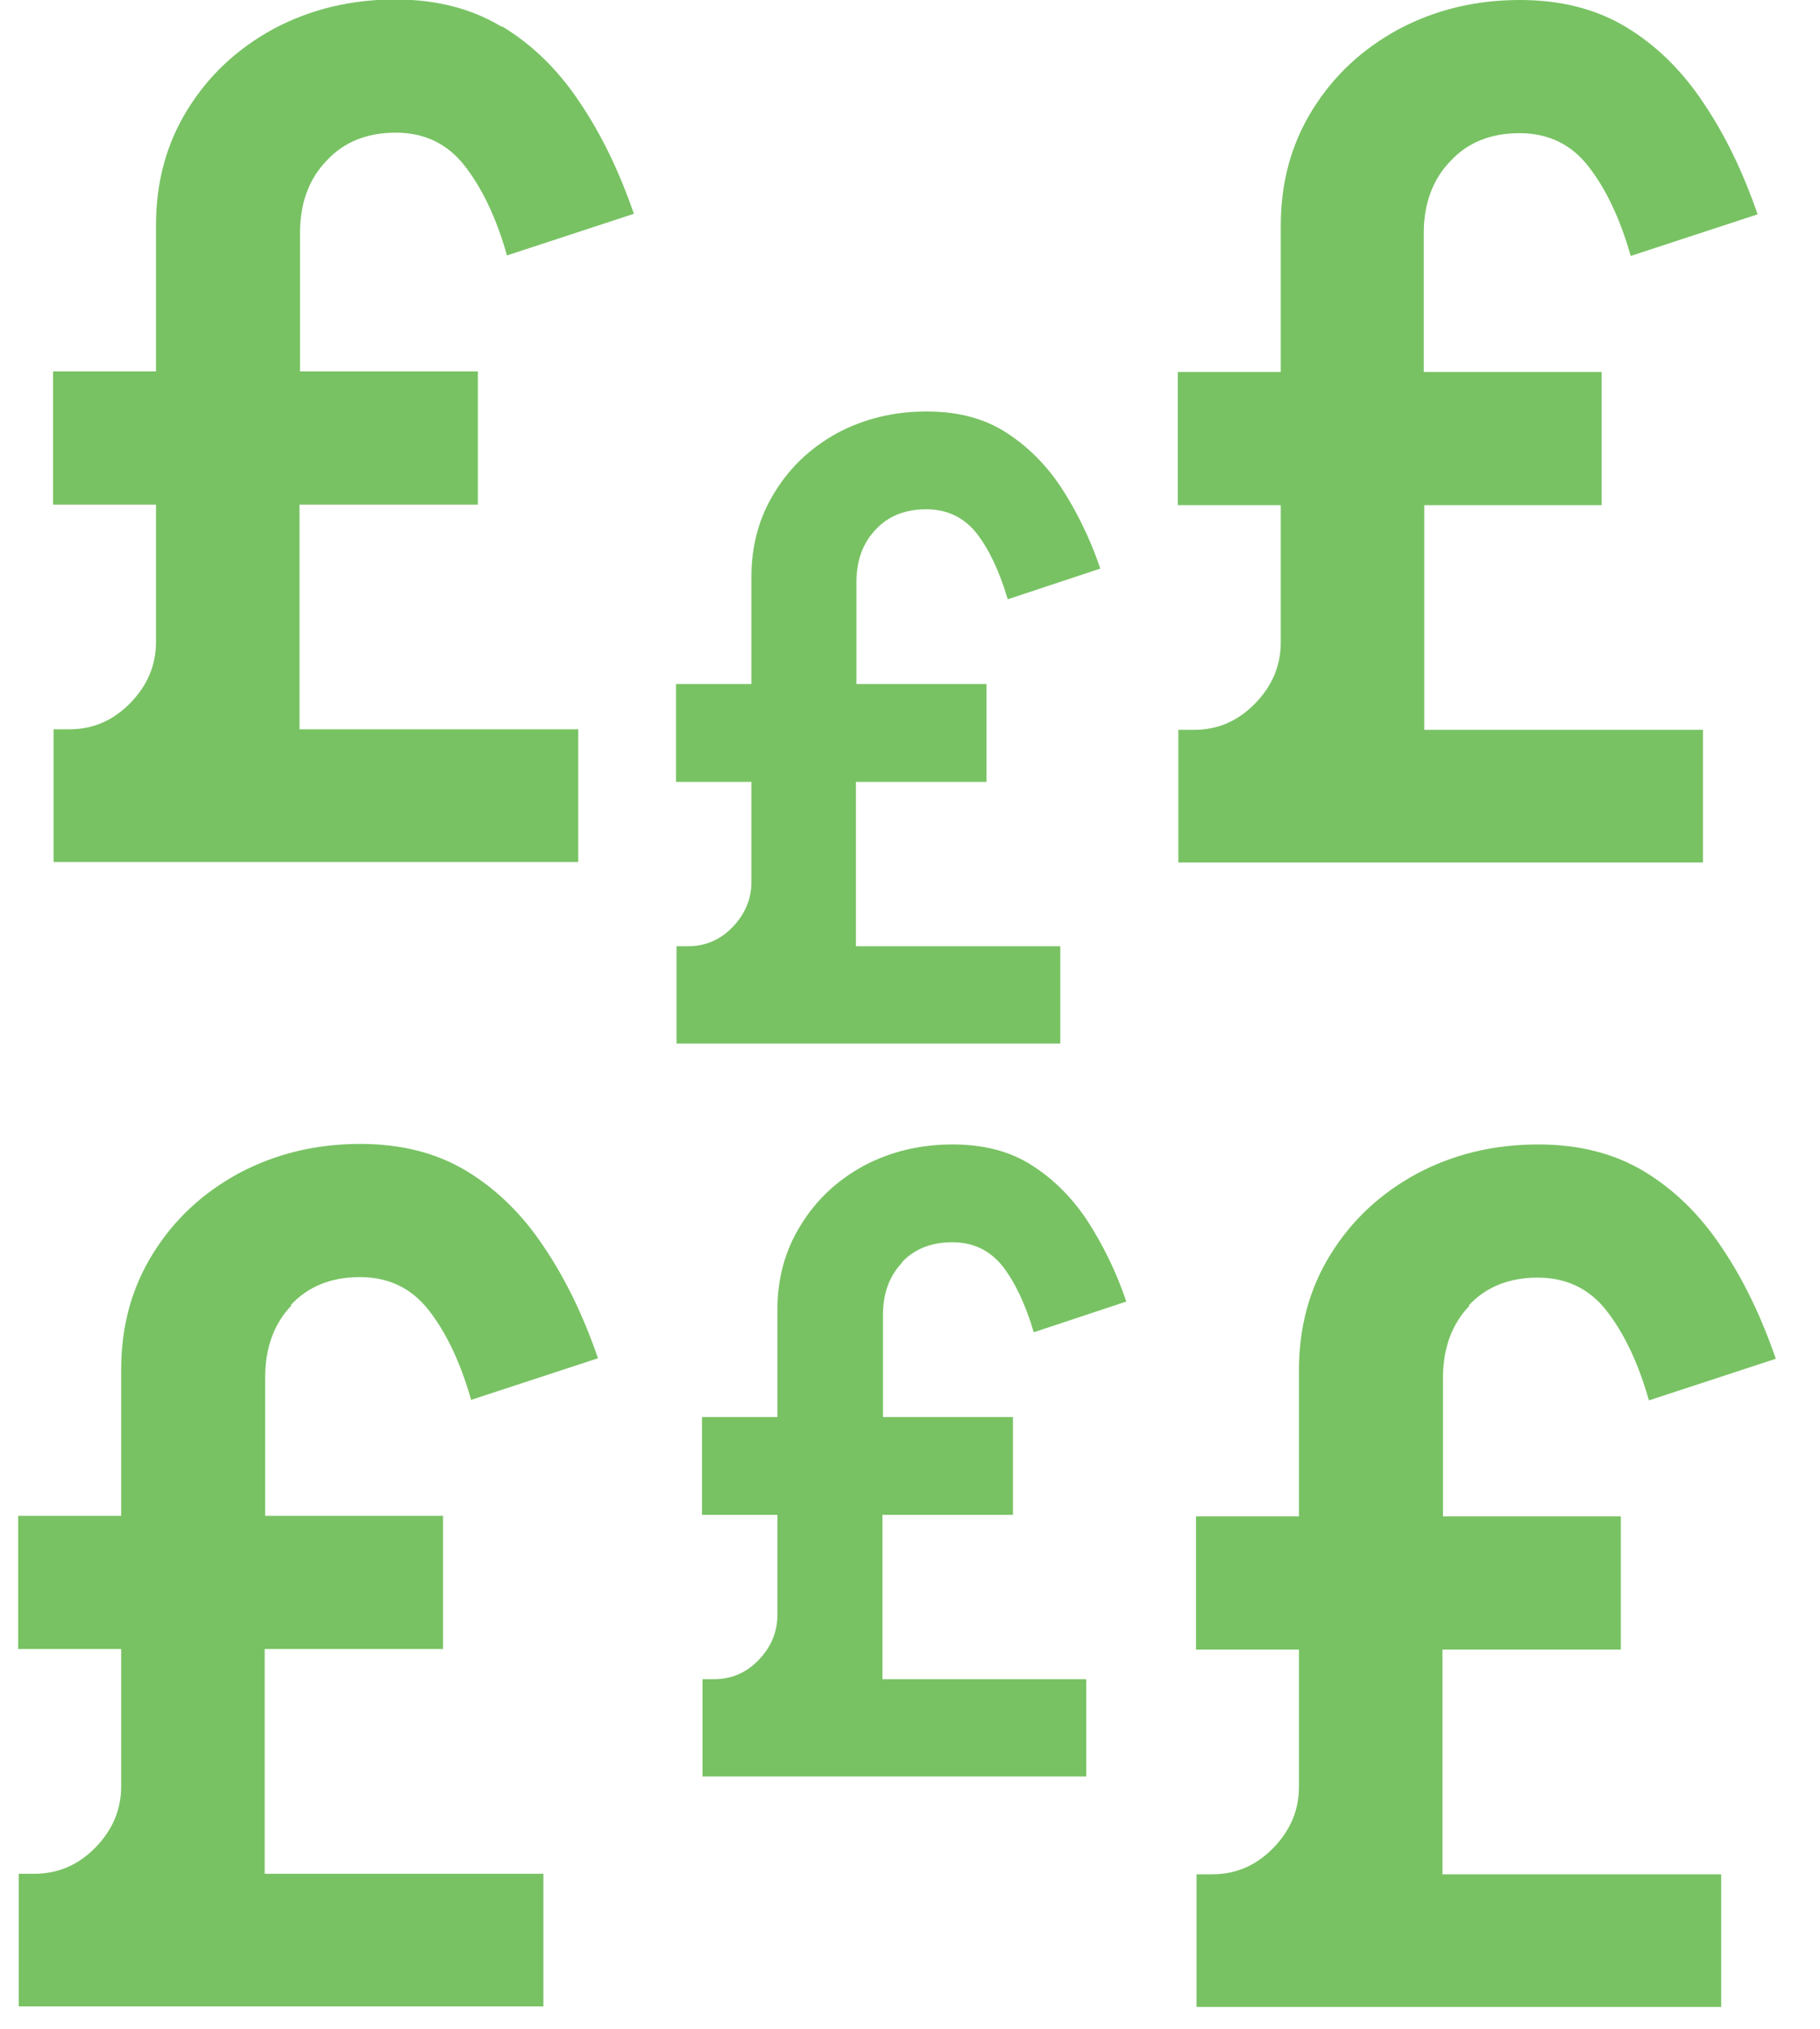 <?xml version="1.0" encoding="UTF-8"?>
<svg xmlns="http://www.w3.org/2000/svg" width="35" height="39" viewBox="0 0 35 39" fill="none">
  <path d="M9.64 0.51C9.06 0.16 8.38 -0.01 7.6 -0.01C6.74 -0.01 5.97 0.18 5.27 0.55C4.57 0.93 4.02 1.44 3.61 2.1C3.2 2.76 3 3.5 3 4.33V7.14H1.02V9.7H3V12.34C3 12.78 2.84 13.17 2.51 13.51C2.18 13.85 1.79 14.02 1.33 14.02H1.03V16.57H11.12V14.02H5.76V9.7H9.19V7.14H5.77V4.47C5.77 3.91 5.94 3.44 6.28 3.09C6.61 2.73 7.06 2.55 7.61 2.55C8.16 2.55 8.6 2.76 8.93 3.18C9.26 3.6 9.54 4.17 9.75 4.91L12.19 4.11C11.91 3.3 11.57 2.59 11.15 1.97C10.74 1.35 10.24 0.86 9.66 0.51H9.64Z" fill="#78C263"></path>
  <path d="M27.37 9.71H30.8V7.15H27.38V4.48C27.38 3.92 27.55 3.45 27.89 3.1C28.22 2.74 28.67 2.56 29.22 2.56C29.77 2.56 30.21 2.77 30.54 3.19C30.87 3.61 31.15 4.18 31.36 4.92L33.8 4.12C33.52 3.31 33.18 2.6 32.76 1.98C32.35 1.36 31.85 0.87 31.27 0.52C30.69 0.17 30.01 0 29.23 0C28.37 0 27.6 0.19 26.9 0.56C26.2 0.94 25.65 1.45 25.24 2.11C24.83 2.77 24.63 3.51 24.63 4.34V7.15H22.65V9.71H24.63V12.35C24.63 12.79 24.47 13.18 24.14 13.52C23.81 13.86 23.42 14.03 22.96 14.03H22.66V16.58H32.75V14.03H27.39V9.71H27.37Z" fill="#78C263"></path>
  <path d="M20.38 18.19H16.46V15.03H18.97V13.15H16.47V11.19C16.47 10.78 16.59 10.44 16.84 10.18C17.08 9.92 17.41 9.79 17.81 9.79C18.21 9.79 18.53 9.94 18.78 10.25C19.02 10.56 19.22 10.98 19.38 11.52L21.16 10.93C20.96 10.34 20.7 9.82 20.4 9.36C20.1 8.91 19.73 8.55 19.31 8.29C18.89 8.03 18.39 7.91 17.82 7.91C17.19 7.91 16.62 8.05 16.11 8.32C15.6 8.6 15.2 8.97 14.9 9.46C14.6 9.94 14.45 10.48 14.45 11.09V13.15H13V15.03H14.45V16.96C14.45 17.28 14.33 17.57 14.09 17.82C13.85 18.07 13.56 18.19 13.23 18.19H13.01V20.06H20.39V18.19H20.38Z" fill="#78C263"></path>
  <path d="M5.59 25.09C5.92 24.73 6.37 24.55 6.92 24.55C7.47 24.55 7.91 24.76 8.24 25.18C8.57 25.6 8.85 26.17 9.06 26.91L11.5 26.11C11.22 25.3 10.88 24.59 10.46 23.97C10.05 23.35 9.55 22.86 8.97 22.51C8.39 22.16 7.71 21.99 6.93 21.99C6.07 21.99 5.3 22.18 4.6 22.55C3.9 22.93 3.35 23.44 2.94 24.1C2.53 24.76 2.33 25.5 2.33 26.33V29.14H0.35V31.7H2.33V34.34C2.33 34.78 2.17 35.17 1.84 35.51C1.51 35.85 1.12 36.02 0.66 36.02H0.36V38.57H10.45V36.02H5.09V31.7H8.52V29.14H5.1V26.47C5.1 25.91 5.27 25.44 5.61 25.09H5.59Z" fill="#78C263"></path>
  <path d="M28.24 25.1C28.57 24.74 29.02 24.56 29.57 24.56C30.12 24.56 30.56 24.77 30.89 25.19C31.22 25.61 31.5 26.18 31.71 26.92L34.15 26.12C33.87 25.31 33.53 24.6 33.11 23.98C32.7 23.36 32.2 22.87 31.62 22.52C31.04 22.17 30.36 22 29.58 22C28.72 22 27.95 22.19 27.25 22.56C26.55 22.94 26 23.45 25.59 24.11C25.18 24.77 24.98 25.51 24.98 26.34V29.15H23V31.71H24.98V34.35C24.98 34.79 24.82 35.18 24.49 35.52C24.16 35.86 23.77 36.03 23.31 36.03H23.01V38.58H33.1V36.03H27.74V31.71H31.17V29.15H27.75V26.48C27.75 25.92 27.92 25.45 28.26 25.1H28.24Z" fill="#78C263"></path>
  <path d="M17.34 24.27C17.58 24.01 17.91 23.88 18.31 23.88C18.71 23.88 19.03 24.03 19.28 24.34C19.52 24.65 19.72 25.07 19.88 25.61L21.66 25.02C21.46 24.43 21.2 23.91 20.9 23.45C20.6 23 20.23 22.64 19.81 22.38C19.39 22.12 18.89 22 18.32 22C17.69 22 17.12 22.14 16.61 22.41C16.1 22.69 15.7 23.06 15.4 23.55C15.1 24.03 14.95 24.57 14.95 25.18V27.24H13.5V29.12H14.95V31.05C14.95 31.37 14.83 31.66 14.59 31.91C14.35 32.16 14.06 32.28 13.73 32.28H13.51V34.15H20.89V32.28H16.97V29.12H19.48V27.24H16.98V25.28C16.98 24.87 17.1 24.53 17.35 24.27H17.34Z" fill="#78C263"></path>
</svg>
